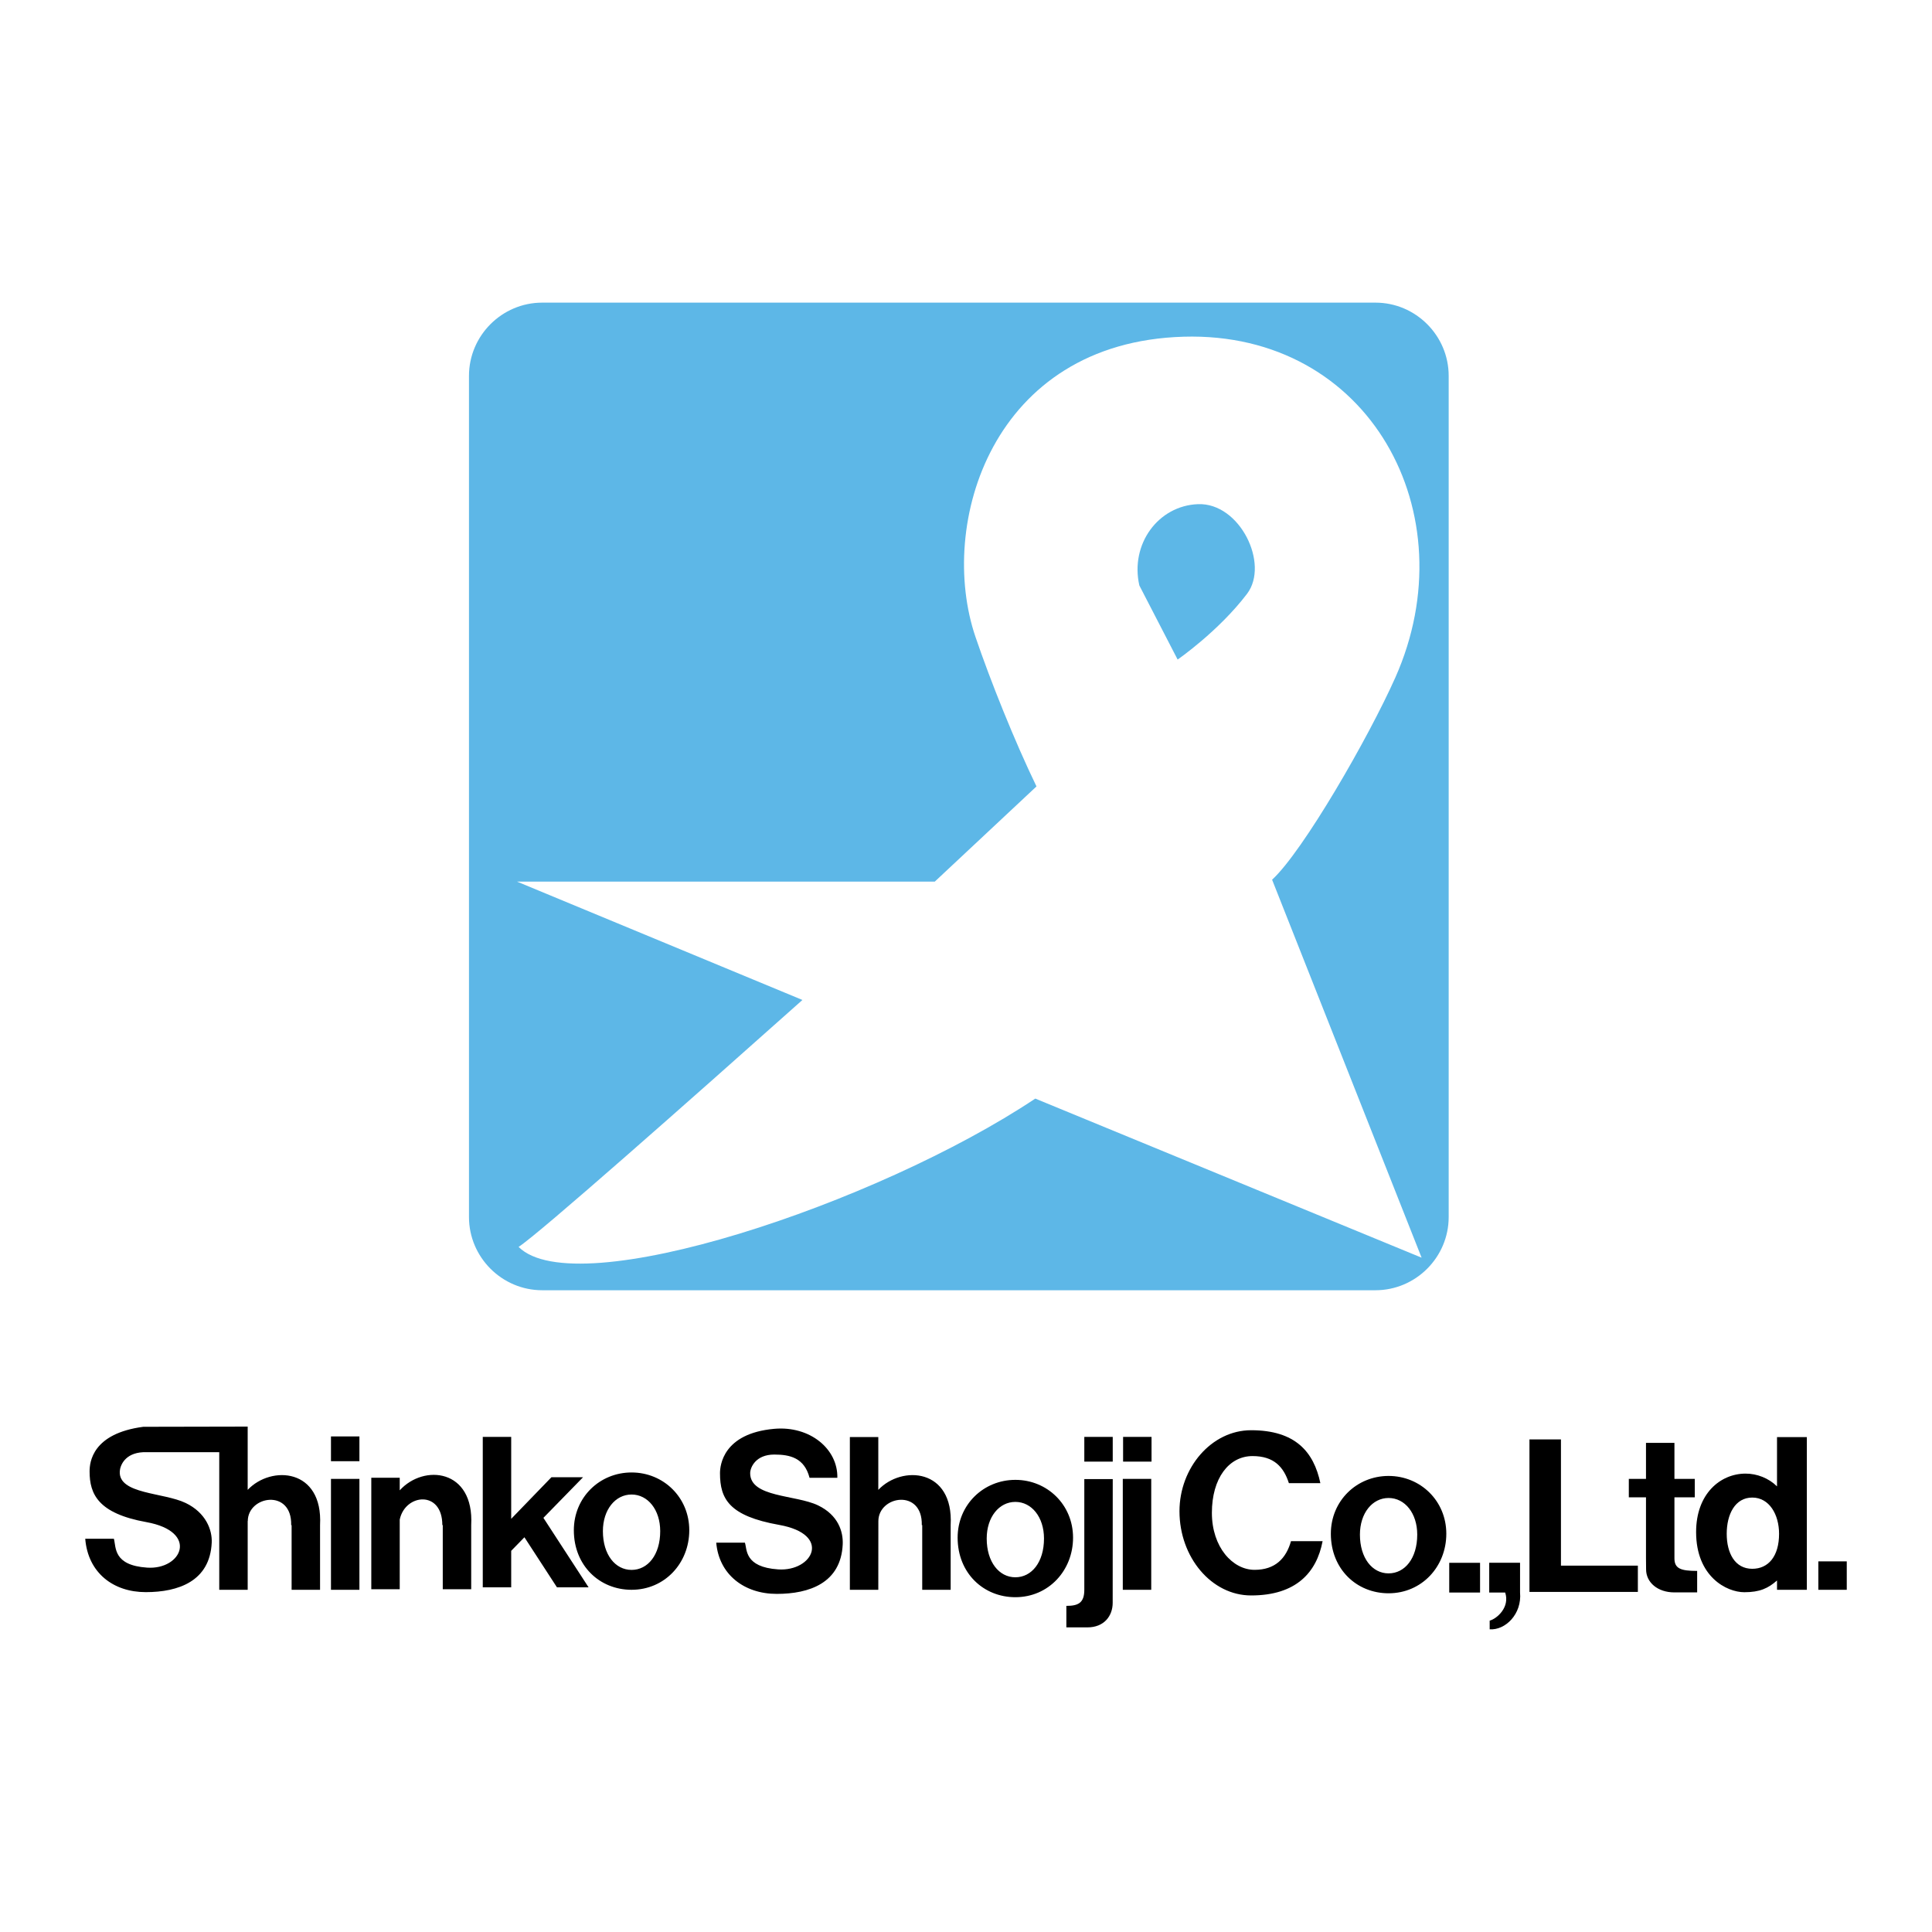 <svg xmlns="http://www.w3.org/2000/svg" width="2500" height="2500" viewBox="0 0 192.756 192.756"><g fill-rule="evenodd" clip-rule="evenodd"><path fill="#fff" d="M0 0h192.756v192.756H0V0z"/><path d="M119.52 50.3c-3.963.152-6.785 3.984-5.846 8.114l3.818 7.389s4.072-2.806 6.922-6.554c2.266-2.983-.717-9.113-4.894-8.949z" fill="#5db7e7"/><path d="M137.229 30.194H54.097c-4.019 0-7.307 3.289-7.307 7.308v83.92c0 4.018 3.288 7.306 7.307 7.306h83.131c4.02 0 7.307-3.288 7.307-7.306v-83.92c0-4.019-3.287-7.308-7.306-7.308zm-33.938 79.412c-15.752 10.501-45.824 20.525-51.551 14.798 2.031-1.306 16.938-14.495 28.319-24.637L51.577 87.956h41.689l10.144-9.494c-2.191-4.531-4.602-10.552-6.086-14.917-3.819-11.218 1.631-29.395 20.764-29.952 18.543-.541 28.4 17.66 21.123 34.009-2.666 5.985-9.197 17.318-12.293 20.167l14.916 37.709-38.543-15.872z" fill="#5db7e7"/><path d="M33.021 147.549h2.838v11.065h-2.838v-11.065zM33.021 143.314h2.838v2.47h-2.838v-2.47zM112.021 147.549h2.838v11.065h-2.838v-11.065zM108.182 143.357h2.836v2.47h-2.836v-2.47zM112.051 143.357h2.838v2.47h-2.838v-2.47zM144.59 155.919h3.076v2.968h-3.076v-2.968zM55.567 158.366h3.155l-4.506-6.93 3.957-4.054h-3.155l-4.016 4.153v-8.174h-2.836v15.005h2.836v-3.639l1.32-1.353 3.245 4.992zM155.736 156.204v-12.591h-3.142v15.213h10.816v-2.622h-7.674zM181.416 155.778h2.836v2.836h-2.836v-2.836zM87.628 148.644v-5.271h-2.837v15.241h2.837l.007-6.844c0-2.555 4.419-3.27 4.332.391h.043v6.453h2.838v-6.453c.305-5.667-4.876-5.999-7.22-3.517zM39.881 148.691v-1.258h-2.837v11.123h2.837v-6.946c.534-2.584 4.251-2.967 4.251.551h.043v6.396h2.837v-6.396c.303-5.603-4.73-6.119-7.131-3.47zM24.711 148.644v-6.313l-10.417.021c-5.083.67-5.356 3.529-5.356 4.454 0 2.253.844 4.187 5.659 5.054 5.286.952 3.552 4.773.087 4.543-3.406-.227-3.089-2.03-3.321-2.883H8.504c.275 3.407 2.803 5.328 6.037 5.328 3.263 0 6.404-1.094 6.583-4.938.059-1.27-.583-2.986-2.598-3.956-2.224-1.068-6.7-.865-6.576-3.147.031-.577.495-1.834 2.345-1.921h7.58v13.73h2.837v-6.887l.009.043c0-2.555 4.418-3.27 4.33.391h.043v6.453h2.838v-6.453c.304-5.669-4.876-6.001-7.221-3.519zM77.249 145.121c-1.853 0-2.404 1.282-2.404 1.86 0 2.43 4.546 2.142 6.77 3.209 2.016.969 2.521 2.623 2.463 3.895-.179 3.845-3.32 4.938-6.583 4.938-3.234 0-5.762-1.921-6.036-5.111h2.859c.23.636-.085 2.438 3.32 2.667 3.466.23 5.385-3.497.1-4.439-4.981-.888-5.904-2.577-5.904-5.158 0-.776.299-3.968 5.406-4.427 3.584-.321 6.367 2.026 6.302 4.886H80.77c-.52-1.994-1.952-2.32-3.521-2.32zM108.182 147.569v11.045c0 1.322-.621 1.604-1.791 1.604v2.146h2.102c1.668 0 2.52-1.148 2.52-2.449l.006-12.345h-2.837v-.001z"/><path d="M63.01 146.908c-3.181 0-5.758 2.482-5.758 5.765 0 3.538 2.577 5.941 5.758 5.941 3.313 0 5.759-2.659 5.759-5.941s-2.578-5.765-5.759-5.765zm0 9.722c-1.624 0-2.859-1.523-2.859-3.867 0-2.137 1.235-3.655 2.859-3.655s2.859 1.519 2.859 3.655c.001 2.366-1.235 3.867-2.859 3.867zM101.303 147.646c-3.18 0-5.76 2.482-5.76 5.765 0 3.538 2.58 5.942 5.76 5.942 3.312 0 5.756-2.66 5.756-5.942s-2.577-5.765-5.756-5.765zm0 9.72c-1.625 0-2.859-1.523-2.859-3.868 0-2.136 1.234-3.653 2.859-3.653 1.623 0 2.857 1.518 2.857 3.653 0 2.366-1.234 3.868-2.857 3.868zM138.537 147.255c-3.178 0-5.758 2.482-5.758 5.766 0 3.538 2.58 5.941 5.758 5.941 3.314 0 5.762-2.66 5.762-5.941 0-3.284-2.58-5.766-5.762-5.766zm0 9.721c-1.623 0-2.857-1.522-2.857-3.868 0-2.136 1.234-3.653 2.857-3.653 1.627 0 2.861 1.518 2.861 3.653 0 2.368-1.234 3.868-2.861 3.868zM151.656 158.887v-2.968h-3.076v2.968h1.592c.49 1.469-.826 2.614-1.547 2.804v.866c1.559.108 3.227-1.515 3.031-3.67zM167.059 155.472v-6.082h2.031v-1.841h-2.031v-3.591h-2.838v3.591h-1.713v1.841h1.713v6.082l.01 1.107c0 1.302 1.158 2.295 2.824 2.295h2.271v-2.143c-1.646 0-2.267-.238-2.267-1.259z"/><path d="M177.293 143.378v4.918c-.822-.816-1.994-1.278-3.148-1.274-2.502.01-4.924 1.998-4.924 5.833 0 4.447 3.047 6.001 4.809 6.001 1.545 0 2.381-.392 3.264-1.172v.931h2.975v-15.236h-2.976v-.001zm-2.469 13.141c-1.727 0-2.549-1.562-2.549-3.492 0-1.928.822-3.615 2.549-3.615 1.695 0 2.674 1.688 2.674 3.615 0 2.239-1.064 3.492-2.674 3.492zM125.17 156.623c-2.182 0-4.26-2.252-4.26-5.688 0-3.438 1.689-5.662 4.057-5.662 2.141 0 3.107 1.089 3.625 2.701h3.141c-.656-3.127-2.502-5.28-6.91-5.28-3.957 0-7.146 3.751-7.146 8.082 0 4.591 3.189 8.402 7.146 8.402 4.506 0 6.543-2.307 7.133-5.414h-3.154c-.486 1.716-1.572 2.859-3.632 2.859z"/></g></svg>
